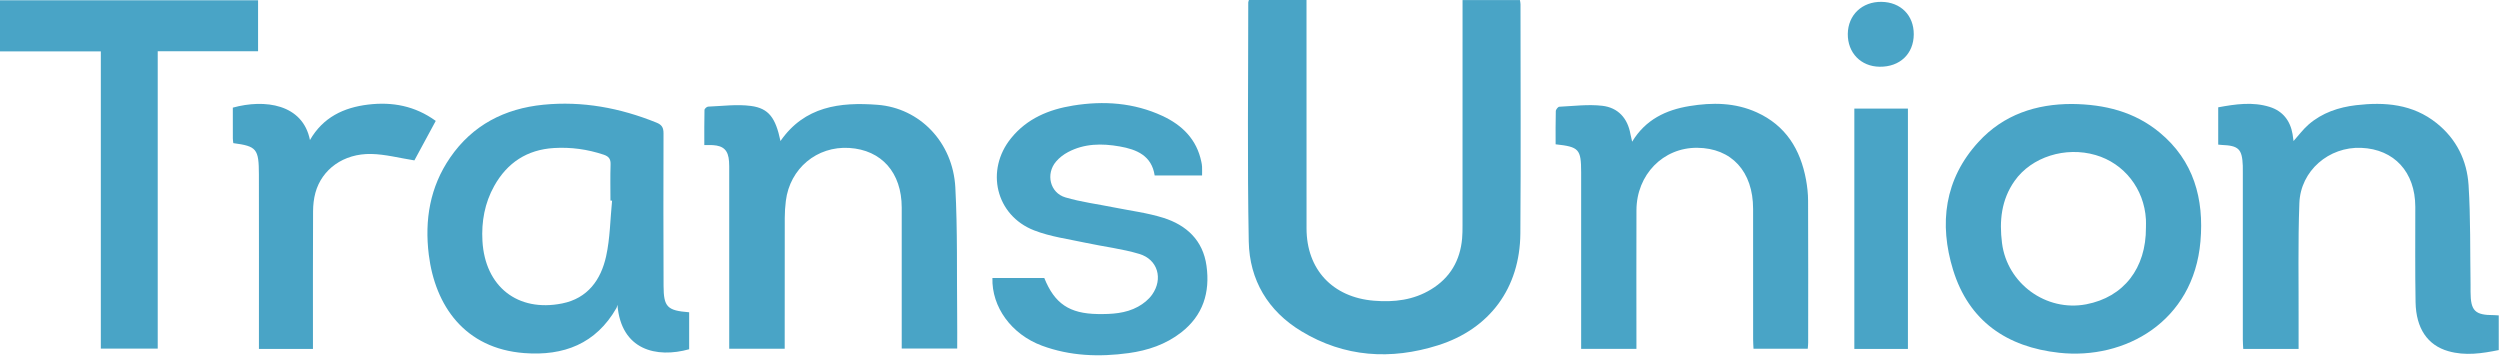 <?xml version="1.0" encoding="UTF-8" standalone="no"?><!DOCTYPE svg PUBLIC "-//W3C//DTD SVG 1.1//EN"
        "http://www.w3.org/Graphics/SVG/1.1/DTD/svg11.dtd">
<svg width="100%" height="100%" viewBox="0 0 355 51" version="1.1" xmlns="http://www.w3.org/2000/svg"
     xmlns:xlink="http://www.w3.org/1999/xlink" xml:space="preserve" xmlns:serif="http://www.serif.com/"
     style="fill-rule:evenodd;clip-rule:evenodd;stroke-linejoin:round;stroke-miterlimit:2;"><g><path d="M177.346,0l8.179,0l-0,1.375c-0,10.354 -0,20.704 0.004,31.058c0,5.838 3.708,9.784 9.563,10.267c2.879,0.238 5.629,-0.083 8.129,-1.612c2.696,-1.642 4.121,-4.092 4.4,-7.217c0.054,-0.613 0.058,-1.233 0.058,-1.85c0.004,-10.158 0.004,-20.321 0.004,-30.479l0,-1.529l8.15,-0c0.034,0.225 0.079,0.408 0.079,0.587c0,10.854 0.063,21.708 -0.02,32.563c-0.063,7.72 -4.334,13.55 -11.696,15.87c-6.704,2.113 -13.284,1.705 -19.404,-2c-4.738,-2.866 -7.363,-7.27 -7.467,-12.733c-0.213,-11.312 -0.071,-22.633 -0.071,-33.95c0,-0.071 0.033,-0.142 0.092,-0.35" style="fill:#49a4c6;fill-rule:nonzero;"/><path
        d="M86.915,28.498l-0.23,-0.02c0,-1.7 -0.041,-3.4 0.017,-5.096c0.029,-0.784 -0.225,-1.163 -0.979,-1.417c-2.3,-0.767 -4.65,-1.092 -7.058,-0.946c-3.813,0.229 -6.634,2.075 -8.484,5.384c-1.354,2.42 -1.829,5.058 -1.675,7.808c0.363,6.479 4.996,10.142 11.317,8.879c3.633,-0.725 5.508,-3.358 6.246,-6.696c0.566,-2.566 0.583,-5.258 0.846,-7.896m10.945,15.846l0,5.25c-4.62,1.288 -9.675,0.142 -10.183,-6.316c-0.046,0.15 -0.062,0.32 -0.137,0.454c-2.913,5.1 -7.513,6.837 -13.096,6.408c-8.475,-0.65 -12.654,-6.742 -13.554,-13.958c-0.613,-4.954 0.162,-9.629 3.029,-13.8c3.179,-4.629 7.746,-6.963 13.233,-7.509c5.554,-0.55 10.896,0.45 16.054,2.534c0.771,0.308 1.013,0.704 1.013,1.525c-0.025,7.221 -0.017,14.441 0.008,21.662c0.013,3.004 0.521,3.509 3.633,3.75"
        style="fill:#49a4c6;fill-rule:nonzero;"/><path
        d="M304.724,32.306c-0,-0.388 0.021,-0.771 -0.004,-1.159c-0.246,-4.329 -3.084,-7.954 -7.15,-9.133c-4.28,-1.246 -9.088,0.263 -11.492,3.667c-1.888,2.671 -2.196,5.683 -1.792,8.841c0.734,5.75 6.259,9.775 11.959,8.688c5.32,-1.021 8.512,-5.108 8.479,-10.904m-10.504,-17.542c4.675,0.05 8.891,1.113 12.433,4.038c4.871,4.02 6.333,9.437 5.812,15.47c-0.979,11.434 -10.75,16.842 -20.062,15.821c-7.438,-0.812 -12.829,-4.512 -15.063,-11.762c-2.016,-6.554 -1.241,-12.888 3.6,-18.171c3.571,-3.908 8.225,-5.4 13.28,-5.396"
        style="fill:#49a4c6;fill-rule:nonzero;"/><path
        d="M326.402,49.549l-7.862,-0c-0.021,-0.459 -0.058,-0.9 -0.058,-1.346l-0,-23.629c-0,-0.346 0.008,-0.696 -0.005,-1.042c-0.091,-2.367 -0.591,-2.858 -2.995,-2.95c-0.146,-0.008 -0.296,-0.025 -0.496,-0.046l-0,-5.296c2.437,-0.45 4.883,-0.812 7.304,-0.058c1.85,0.579 2.921,1.938 3.254,3.858c0.05,0.292 0.083,0.584 0.138,0.988c0.758,-0.846 1.37,-1.679 2.129,-2.338c1.929,-1.679 4.283,-2.462 6.762,-2.754c4.079,-0.475 8.029,-0.162 11.421,2.546c2.825,2.254 4.317,5.308 4.542,8.796c0.296,4.692 0.208,9.408 0.283,14.112c0.008,0.346 0,0.696 0,1.042c0.008,2.721 0.621,3.325 3.342,3.317c0.191,-0 0.383,0.021 0.662,0.037l0,4.925c-2.383,0.479 -4.758,0.846 -7.166,0.154c-2.93,-0.837 -4.575,-3.208 -4.646,-6.95c-0.079,-4.516 -0.034,-9.033 -0.038,-13.55c-0.008,-4.925 -2.987,-8.179 -7.675,-8.37c-4.583,-0.192 -8.621,3.241 -8.787,7.854c-0.209,5.629 -0.088,11.271 -0.109,16.908c-0.004,1.229 0,2.458 0,3.792"
        style="fill:#49a4c6;fill-rule:nonzero;"/><path
        d="M232.373,49.537l-7.85,0l-0,-25.079c-0.004,-3.279 -0.296,-3.608 -3.625,-3.966c-0,-1.559 -0.017,-3.138 0.025,-4.713c0.004,-0.221 0.312,-0.612 0.492,-0.621c2.033,-0.1 4.095,-0.366 6.1,-0.137c2.237,0.254 3.616,1.758 4.012,4.046c0.054,0.3 0.133,0.595 0.238,1.054c1.9,-3.142 4.795,-4.513 8.145,-5.059c3.242,-0.529 6.459,-0.504 9.538,0.888c4.133,1.871 6.212,5.262 7.008,9.571c0.179,0.979 0.292,1.991 0.292,2.987c0.029,6.721 0.017,13.446 0.012,20.167c0,0.262 -0.037,0.525 -0.058,0.842l-7.704,-0c-0.017,-0.43 -0.054,-0.871 -0.054,-1.313c-0.004,-6.183 -0,-12.362 -0.004,-18.546c-0,-5.308 -3.05,-8.633 -7.946,-8.671c-4.829,-0.033 -8.596,3.809 -8.617,8.855c-0.025,6.104 -0.004,12.208 -0.004,18.308l-0,1.387Z"
        style="fill:#49a4c6;fill-rule:nonzero;"/><path
        d="M110.827,20.027c3.413,-4.929 8.446,-5.554 13.775,-5.146c6,0.459 10.709,5.309 11.055,11.734c0.325,6.12 0.195,12.266 0.262,18.4c0.017,1.462 0.004,2.925 0.004,4.475l-7.879,-0l0,-20.025c-0.004,-4.942 -2.854,-8.175 -7.458,-8.459c-4.584,-0.283 -8.425,2.917 -8.996,7.517c-0.1,0.8 -0.154,1.612 -0.154,2.421c-0.013,5.716 -0.009,11.429 -0.009,17.141l0,1.43l-7.879,-0l0,-25.209c0,-0.462 0.009,-0.925 -0.025,-1.387c-0.108,-1.563 -0.762,-2.221 -2.312,-2.313c-0.342,-0.021 -0.688,-0.004 -1.2,-0.004c-0,-1.7 -0.013,-3.346 0.025,-4.987c0.004,-0.171 0.329,-0.471 0.516,-0.475c2.03,-0.08 4.096,-0.363 6.088,-0.096c2.546,0.341 3.496,1.704 4.187,4.983"
        style="fill:#49a4c6;fill-rule:nonzero;"/><path
        d="M14.317,7.297l-14.317,0l-0,-7.258l36.646,0l-0,7.238l-14.25,-0l-0,42.225l-8.079,-0l-0,-42.205Z"
        style="fill:#49a4c6;fill-rule:nonzero;"/><path
        d="M140.924,39.472l7.363,0c1.466,3.65 3.57,5.058 7.583,5.121c1.987,0.029 3.967,-0.071 5.737,-1.046c0.755,-0.412 1.496,-1.008 1.988,-1.7c1.6,-2.254 0.812,-5.004 -1.808,-5.787c-2.459,-0.738 -5.046,-1.03 -7.567,-1.571c-2.475,-0.538 -5.046,-0.867 -7.383,-1.779c-5.442,-2.125 -6.955,-8.538 -3.263,-13.088c2.267,-2.796 5.35,-4.075 8.8,-4.633c4.358,-0.704 8.625,-0.409 12.675,1.462c2.825,1.309 4.892,3.342 5.542,6.529c0.05,0.23 0.091,0.459 0.1,0.688c0.016,0.383 0.004,0.771 0.004,1.246l-6.733,-0c-0.421,-2.804 -2.53,-3.692 -4.971,-4.121c-2.513,-0.442 -5.009,-0.429 -7.329,0.804c-0.634,0.333 -1.246,0.804 -1.709,1.35c-1.487,1.75 -0.858,4.438 1.334,5.083c2.241,0.663 4.591,0.955 6.891,1.421c2.342,0.471 4.738,0.767 7,1.475c3.304,1.038 5.646,3.192 6.146,6.821c0.521,3.783 -0.487,7.042 -3.6,9.463c-2.192,1.704 -4.737,2.554 -7.446,2.929c-4.183,0.575 -8.329,0.425 -12.321,-1.054c-4.341,-1.613 -7.15,-5.496 -7.033,-9.613"
        style="fill:#49a4c6;fill-rule:nonzero;"/><path
        d="M44.439,49.551l-7.671,0l-0,-1.35c-0,-7.804 0.012,-15.608 -0.004,-23.412c-0.009,-3.667 -0.317,-4.021 -3.634,-4.463c-0.025,-0.212 -0.066,-0.437 -0.066,-0.662c-0.009,-1.463 -0.004,-2.925 -0.004,-4.379c4.52,-1.246 9.929,-0.53 10.954,4.6c1.854,-3.225 4.779,-4.613 8.258,-5.034c3.442,-0.412 6.654,0.179 9.604,2.317c-1.075,1.983 -2.112,3.904 -3.033,5.608c-2.142,-0.337 -4.129,-0.871 -6.125,-0.912c-3.933,-0.079 -7.021,2.171 -7.933,5.516c-0.23,0.846 -0.325,1.75 -0.33,2.63c-0.029,6.025 -0.016,12.05 -0.016,18.079l-0,1.462Z"
        style="fill:#49a4c6;fill-rule:nonzero;"/><rect x="263.316" y="15.42" width="7.608" height="34.129"
                                                       style="fill:#49a4c6;"/><path
        d="M271.754,4.876c-0.012,2.771 -1.975,4.637 -4.842,4.6c-2.67,-0.029 -4.558,-1.979 -4.525,-4.671c0.034,-2.687 2.038,-4.583 4.792,-4.542c2.729,0.042 4.588,1.913 4.575,4.613"
        style="fill:#49a4c6;fill-rule:nonzero;"/></g></svg>